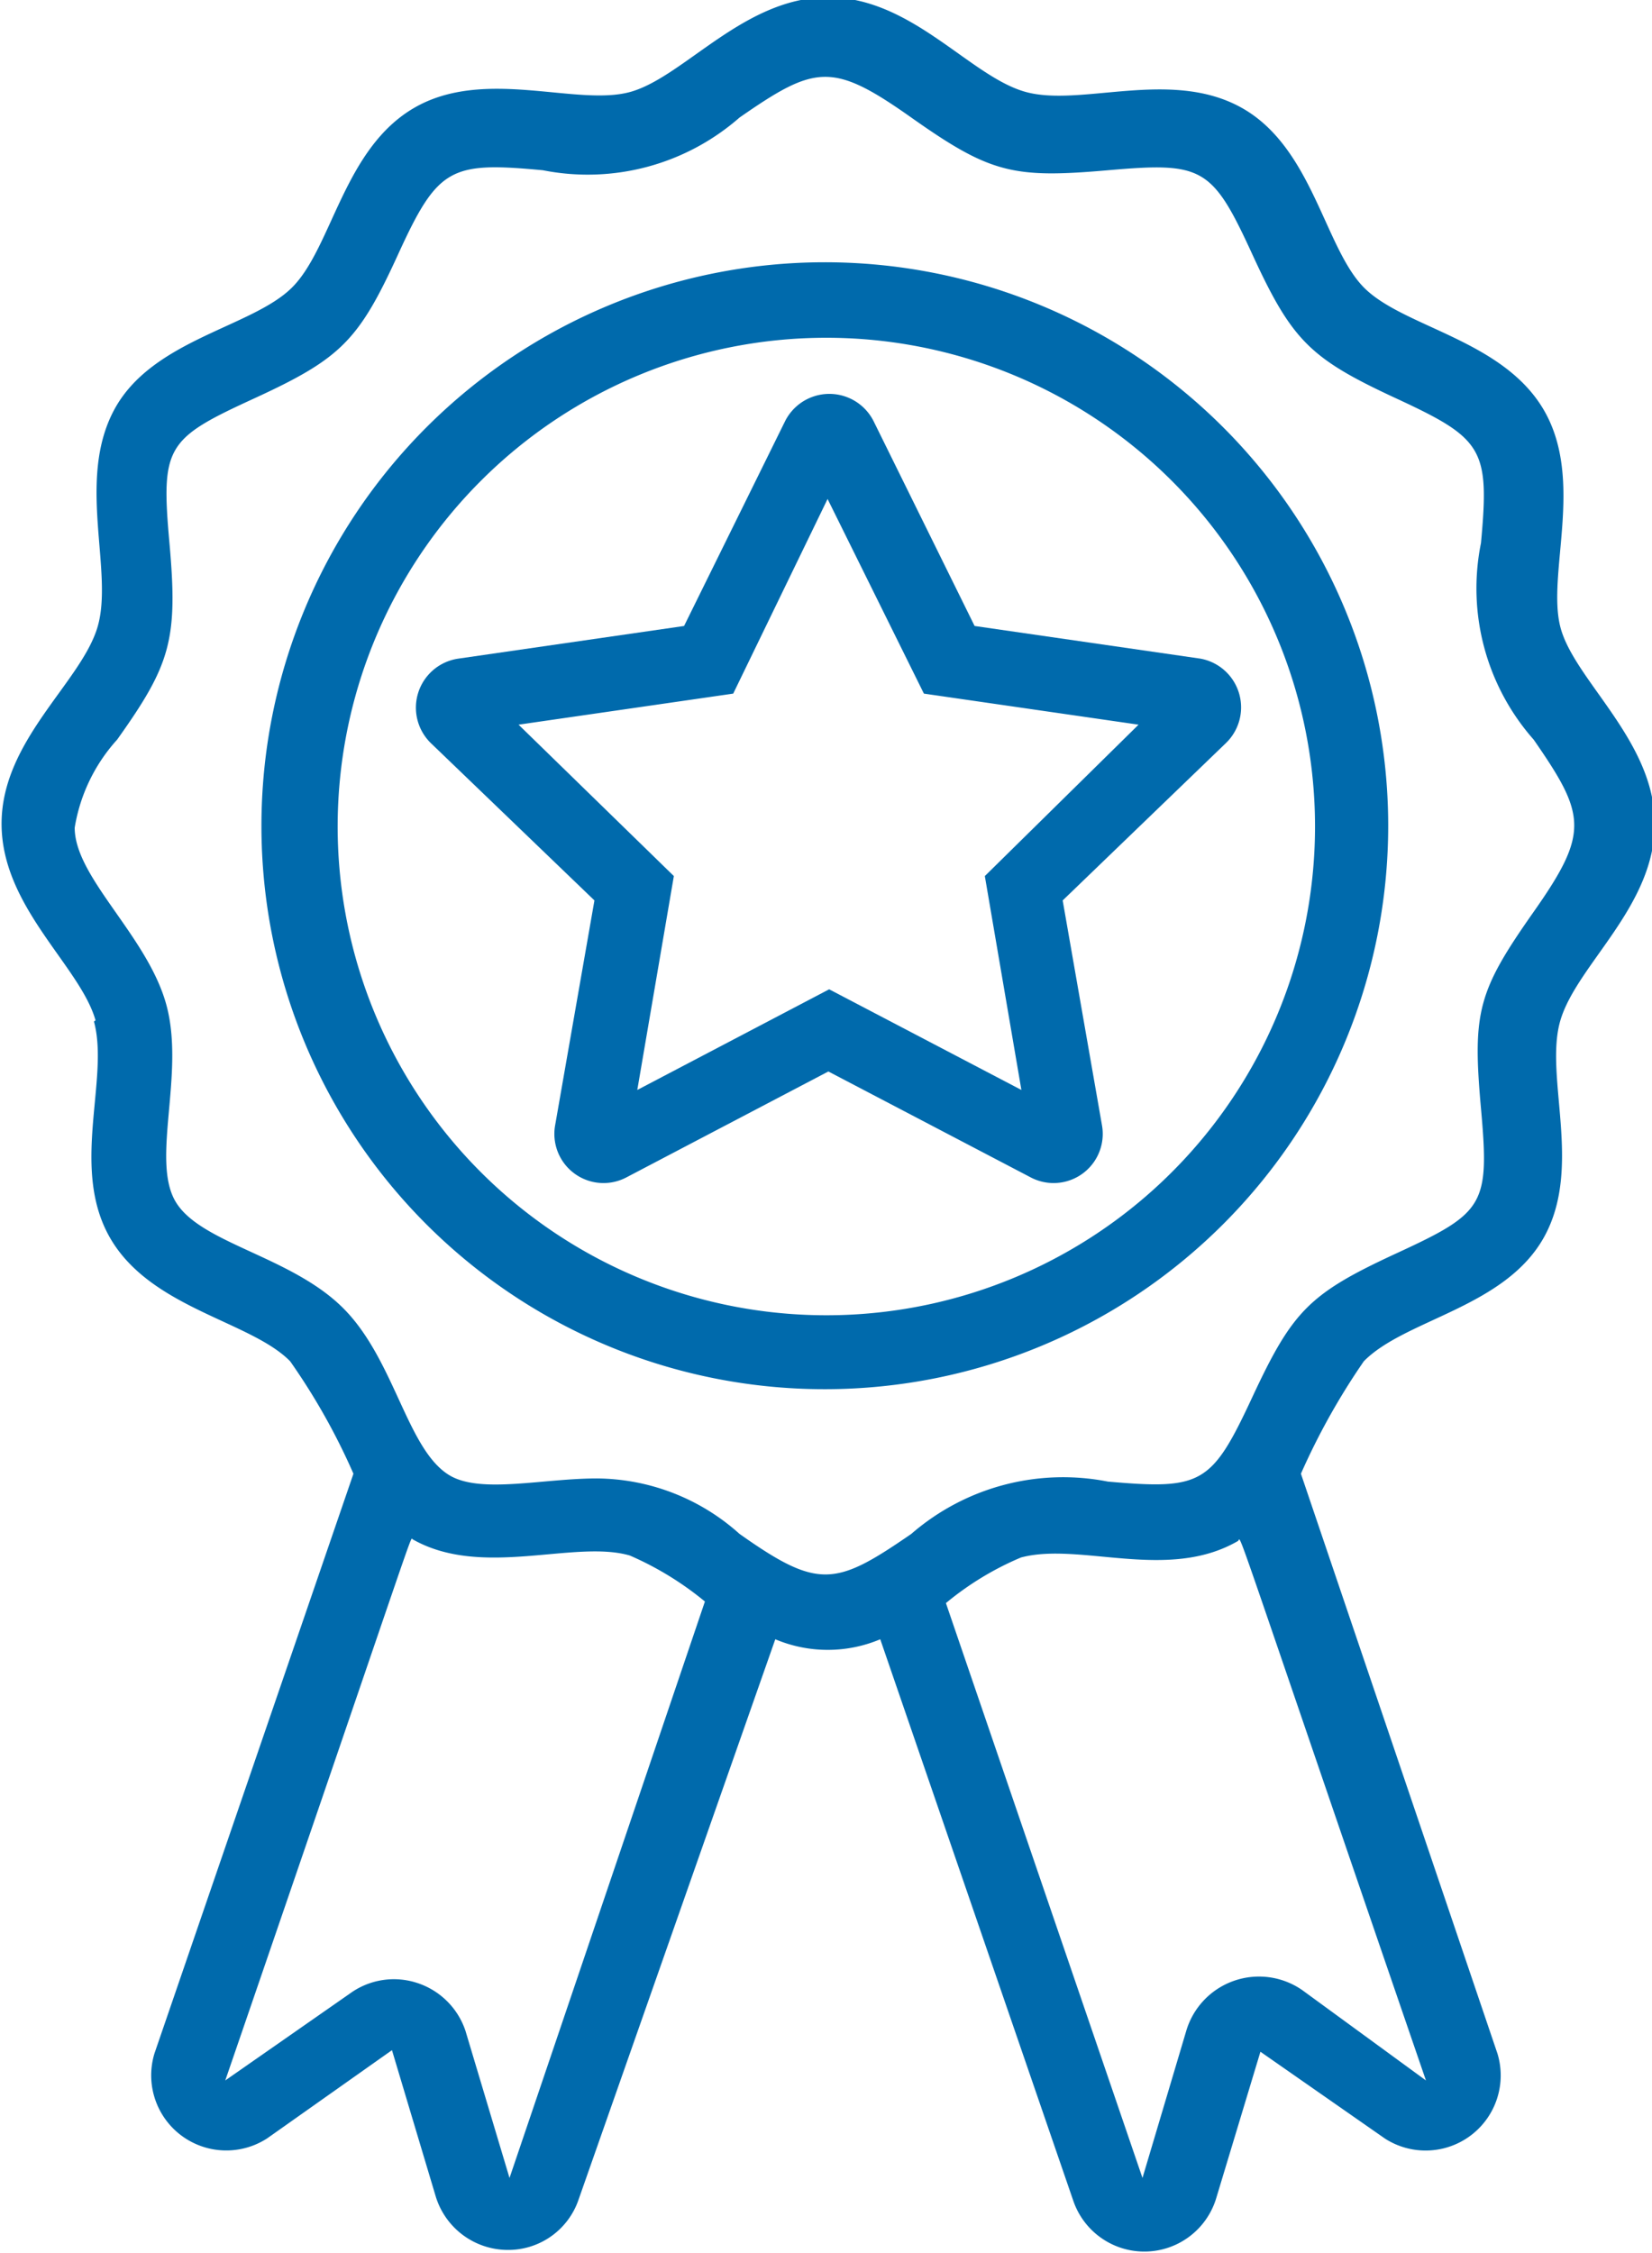 <svg id="icons" xmlns="http://www.w3.org/2000/svg" viewBox="0 0 42.02 57.3"><defs><style>.cls-1{fill:#006aac;}</style></defs><title>6</title><g id="_007---Vegan-Certified" data-name="007---Vegan-Certified"><path id="Shape" class="cls-1" d="M214.74,383.76c.4,1.47-.62,3.74.42,5.52s3.57,2.1,4.57,3.12a16.4,16.4,0,0,1,1.61,2.86L216.28,410a1.91,1.91,0,0,0,2.87,2.16l3.17-2.24,1.11,3.71a1.92,1.92,0,0,0,1.8,1.37,1.89,1.89,0,0,0,1.84-1.29l5-14.24a3.44,3.44,0,0,0,2.67,0l4.91,14.28a1.91,1.91,0,0,0,3.64-.08l1.12-3.71,3.17,2.21a1.91,1.91,0,0,0,2.86-2.16l-5-14.75a17.42,17.42,0,0,1,1.6-2.86c1.05-1.07,3.58-1.36,4.58-3.15s0-4.1.42-5.52,2.4-2.89,2.4-5-2.05-3.65-2.4-5,.62-3.73-.42-5.52-3.56-2.1-4.57-3.11-1.31-3.57-3.12-4.58-4.11,0-5.52-.41-2.88-2.4-5-2.4-3.64,2-5,2.4-3.72-.63-5.52.41-2.09,3.55-3.11,4.57-3.57,1.32-4.53,3.12,0,4.11-.42,5.52-2.44,2.88-2.44,5,2,3.62,2.39,5Zm10.57,29.41-1.12-3.74a1.92,1.92,0,0,0-1.23-1.22,1.9,1.9,0,0,0-1.71.27l-3.17,2.21c5.12-14.9,4.68-13.76,4.77-13.76,1.76,1,4.11,0,5.52.41a8,8,0,0,1,1.91,1.17Zm20.16-4.78a1.93,1.93,0,0,0-2.95,1.05l-1.11,3.73-5-14.62a7.62,7.62,0,0,1,1.91-1.16c1.5-.4,3.73.62,5.52-.42.1-.06-.33-1.16,4.78,13.72Zm-30.14-31.8c1.36-1.91,1.55-2.54,1.33-5s-.08-2.65,2.14-3.67,2.67-1.47,3.68-3.68,1.33-2.35,3.68-2.13a5.86,5.86,0,0,0,5-1.34c1.93-1.34,2.36-1.42,4.37,0s2.59,1.55,5,1.34,2.65-.09,3.67,2.13,1.48,2.66,3.68,3.68,2.36,1.28,2.14,3.67a5.81,5.81,0,0,0,1.34,5c1.33,1.92,1.42,2.36,0,4.38s-1.56,2.54-1.34,5,.09,2.65-2.14,3.68-2.65,1.46-3.68,3.67-1.28,2.35-3.67,2.14a5.89,5.89,0,0,0-5,1.33c-1.93,1.33-2.36,1.42-4.37,0a5.48,5.48,0,0,0-3.63-1.41c-1.37,0-2.93.39-3.73-.07-1.1-.64-1.4-2.95-2.73-4.27s-3.64-1.64-4.26-2.71.25-3.25-.23-5-2.33-3.23-2.33-4.5A4.38,4.38,0,0,1,215.33,376.59Z" transform="translate(-212.35 -357.78)"/><path id="Shape-2" data-name="Shape" class="cls-1" d="M233.36,393.11A14.33,14.33,0,1,0,219,378.79,14.32,14.32,0,0,0,233.36,393.11Zm0-26.74a12.43,12.43,0,1,1-8.78,3.64A12.42,12.42,0,0,1,233.36,366.37Z" transform="translate(-212.35 -357.78)"/><path class="cls-1" d="M243.53,376.68l-4.15,4,1,5.72a1.25,1.25,0,0,1-1.82,1.32l-5.14-2.69-5.13,2.69a1.25,1.25,0,0,1-1.82-1.32l1-5.72-4.16-4a1.26,1.26,0,0,1,.7-2.15l5.74-.83,2.57-5.21a1.26,1.26,0,0,1,2.25,0l2.57,5.21,5.74.83A1.26,1.26,0,0,1,243.53,376.68Zm-2.22-.47-5.46-.79-2.45-4.95L231,375.42l-5.46.79,3.95,3.85-.93,5.44,4.88-2.56,4.89,2.56-.93-5.44Z" transform="translate(-212.35 -357.78)"/></g></svg>
